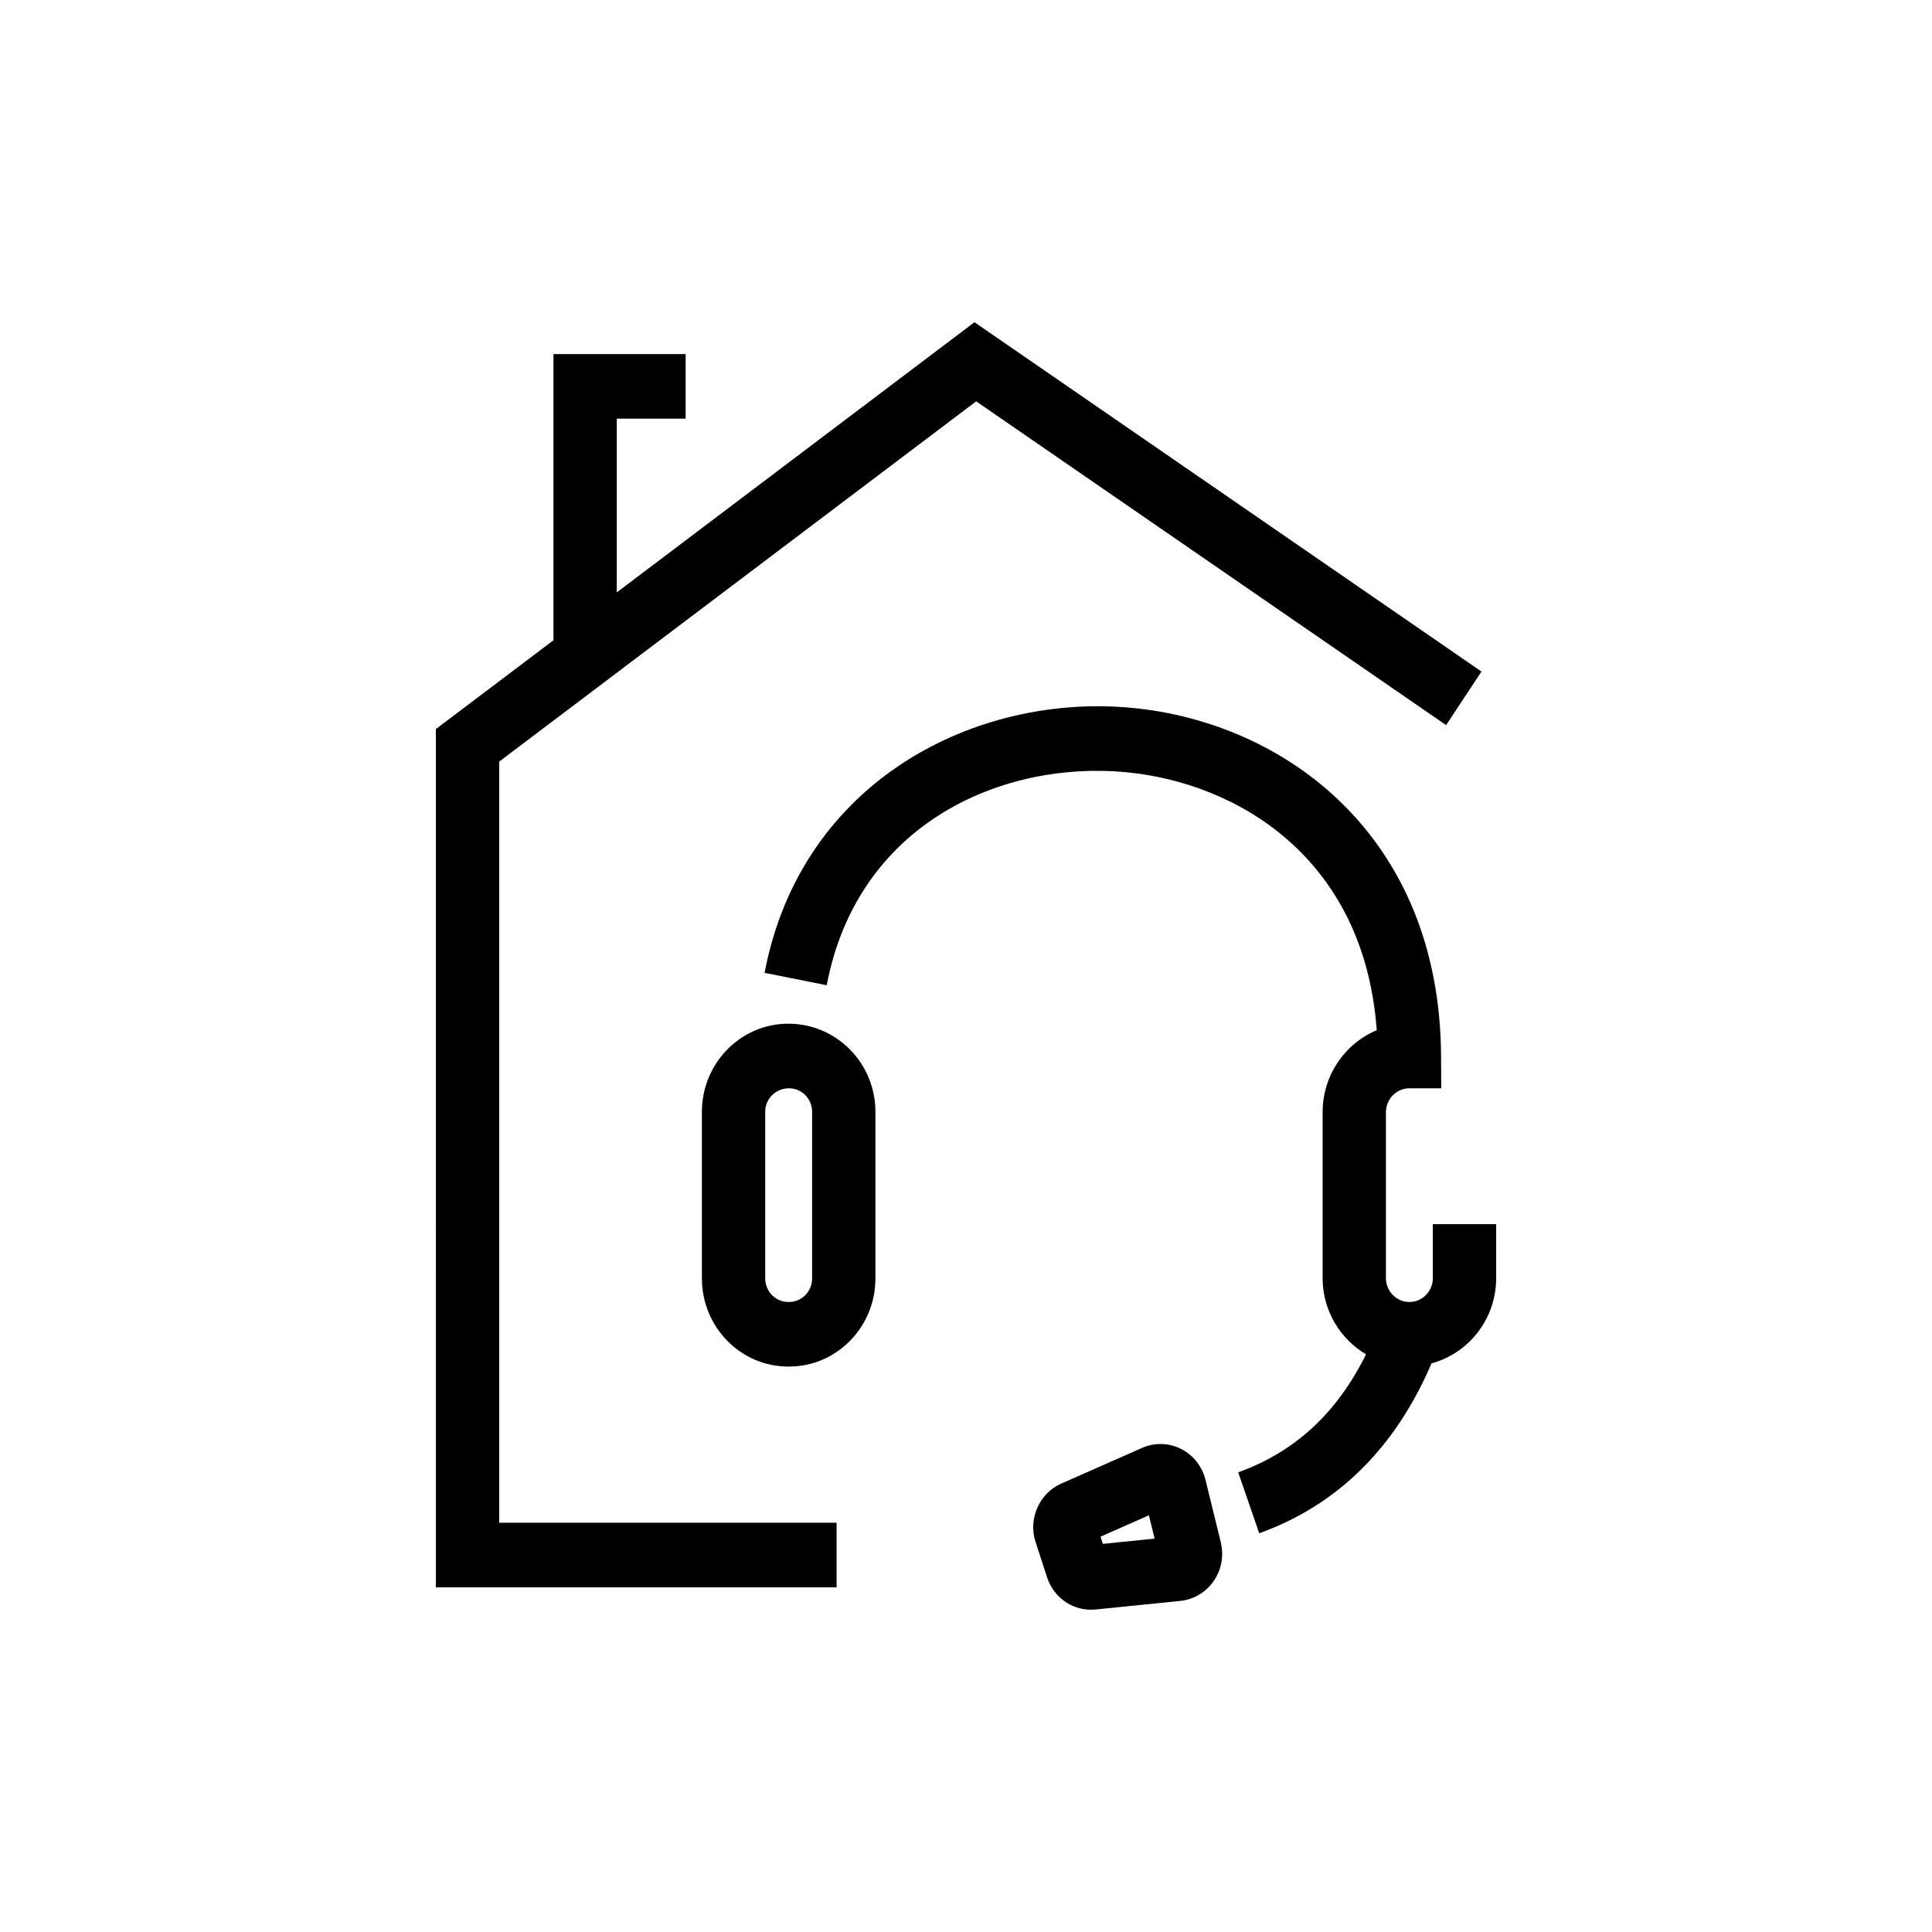 <?xml version="1.0" encoding="UTF-8"?><svg id="Layer_1" xmlns="http://www.w3.org/2000/svg" viewBox="0 0 600 600"><defs><style>.cls-1{fill-rule:evenodd;stroke-width:0px;}</style></defs><path class="cls-1" d="m358.57,477.83l-1.77-7.24-15.02,6.64.73,2.23,16.06-1.63Zm20.55,1.16c1.02,4.14.22,8.53-2.2,12.02-2.41,3.5-6.19,5.75-10.36,6.17l-26.3,2.66c-.48.05-.96.07-1.44.07-6.16,0-11.64-3.96-13.63-10.04l-3.58-10.97c-2.36-7.16,1.13-15.13,7.94-18.14l25.14-11.1c3.89-1.72,8.29-1.61,12.09.31,3.8,1.92,6.57,5.42,7.6,9.62l4.76,19.4Zm65.86-98.83v16.75c0,4.1-3.27,7.44-7.28,7.44s-7.29-3.33-7.29-7.44v-51.49c0-4.1,3.27-7.44,7.29-7.44h9.89l-.06-10.09c-.39-68.35-48.47-103.52-95.95-108.05-48.05-4.62-102.67,22.2-114.14,82.29l19.3,3.84c9.66-50.64,54.97-69.8,93.01-66.15,34.17,3.26,73.9,26.29,77.81,80.13-9.84,4.1-16.81,13.97-16.81,25.48v51.49c0,10.13,5.46,18.91,13.48,23.68-9.03,18.24-22.06,30.31-39.7,36.64l6.53,18.93c24.36-8.75,42.28-26.56,53.51-52.76,11.52-3.12,20.08-13.76,20.08-26.48v-16.75h-19.66Zm-192.77-34.87c0-4.03-3.21-7.31-7.16-7.31-4.2,0-7.41,3.28-7.41,7.31v51.74c0,4.03,3.21,7.31,7.15,7.31h.26c3.95,0,7.16-3.28,7.16-7.31v-51.74Zm19.66,0v51.74c0,15.09-12.03,27.37-26.82,27.37h-.26c-14.78,0-26.81-12.28-26.81-27.37v-51.74c0-15.09,12.03-27.37,26.81-27.37,15.05,0,27.08,12.28,27.08,27.37Zm-116.85,127.61h104.79v20.06h-124.45V226.42l36.52-27.58v-88.88h41.05v20.06h-21.39v53.96l111.09-83.91,157.46,108.49-10.99,16.63-145.94-100.55-148.13,111.88v236.39Z"/></svg>
